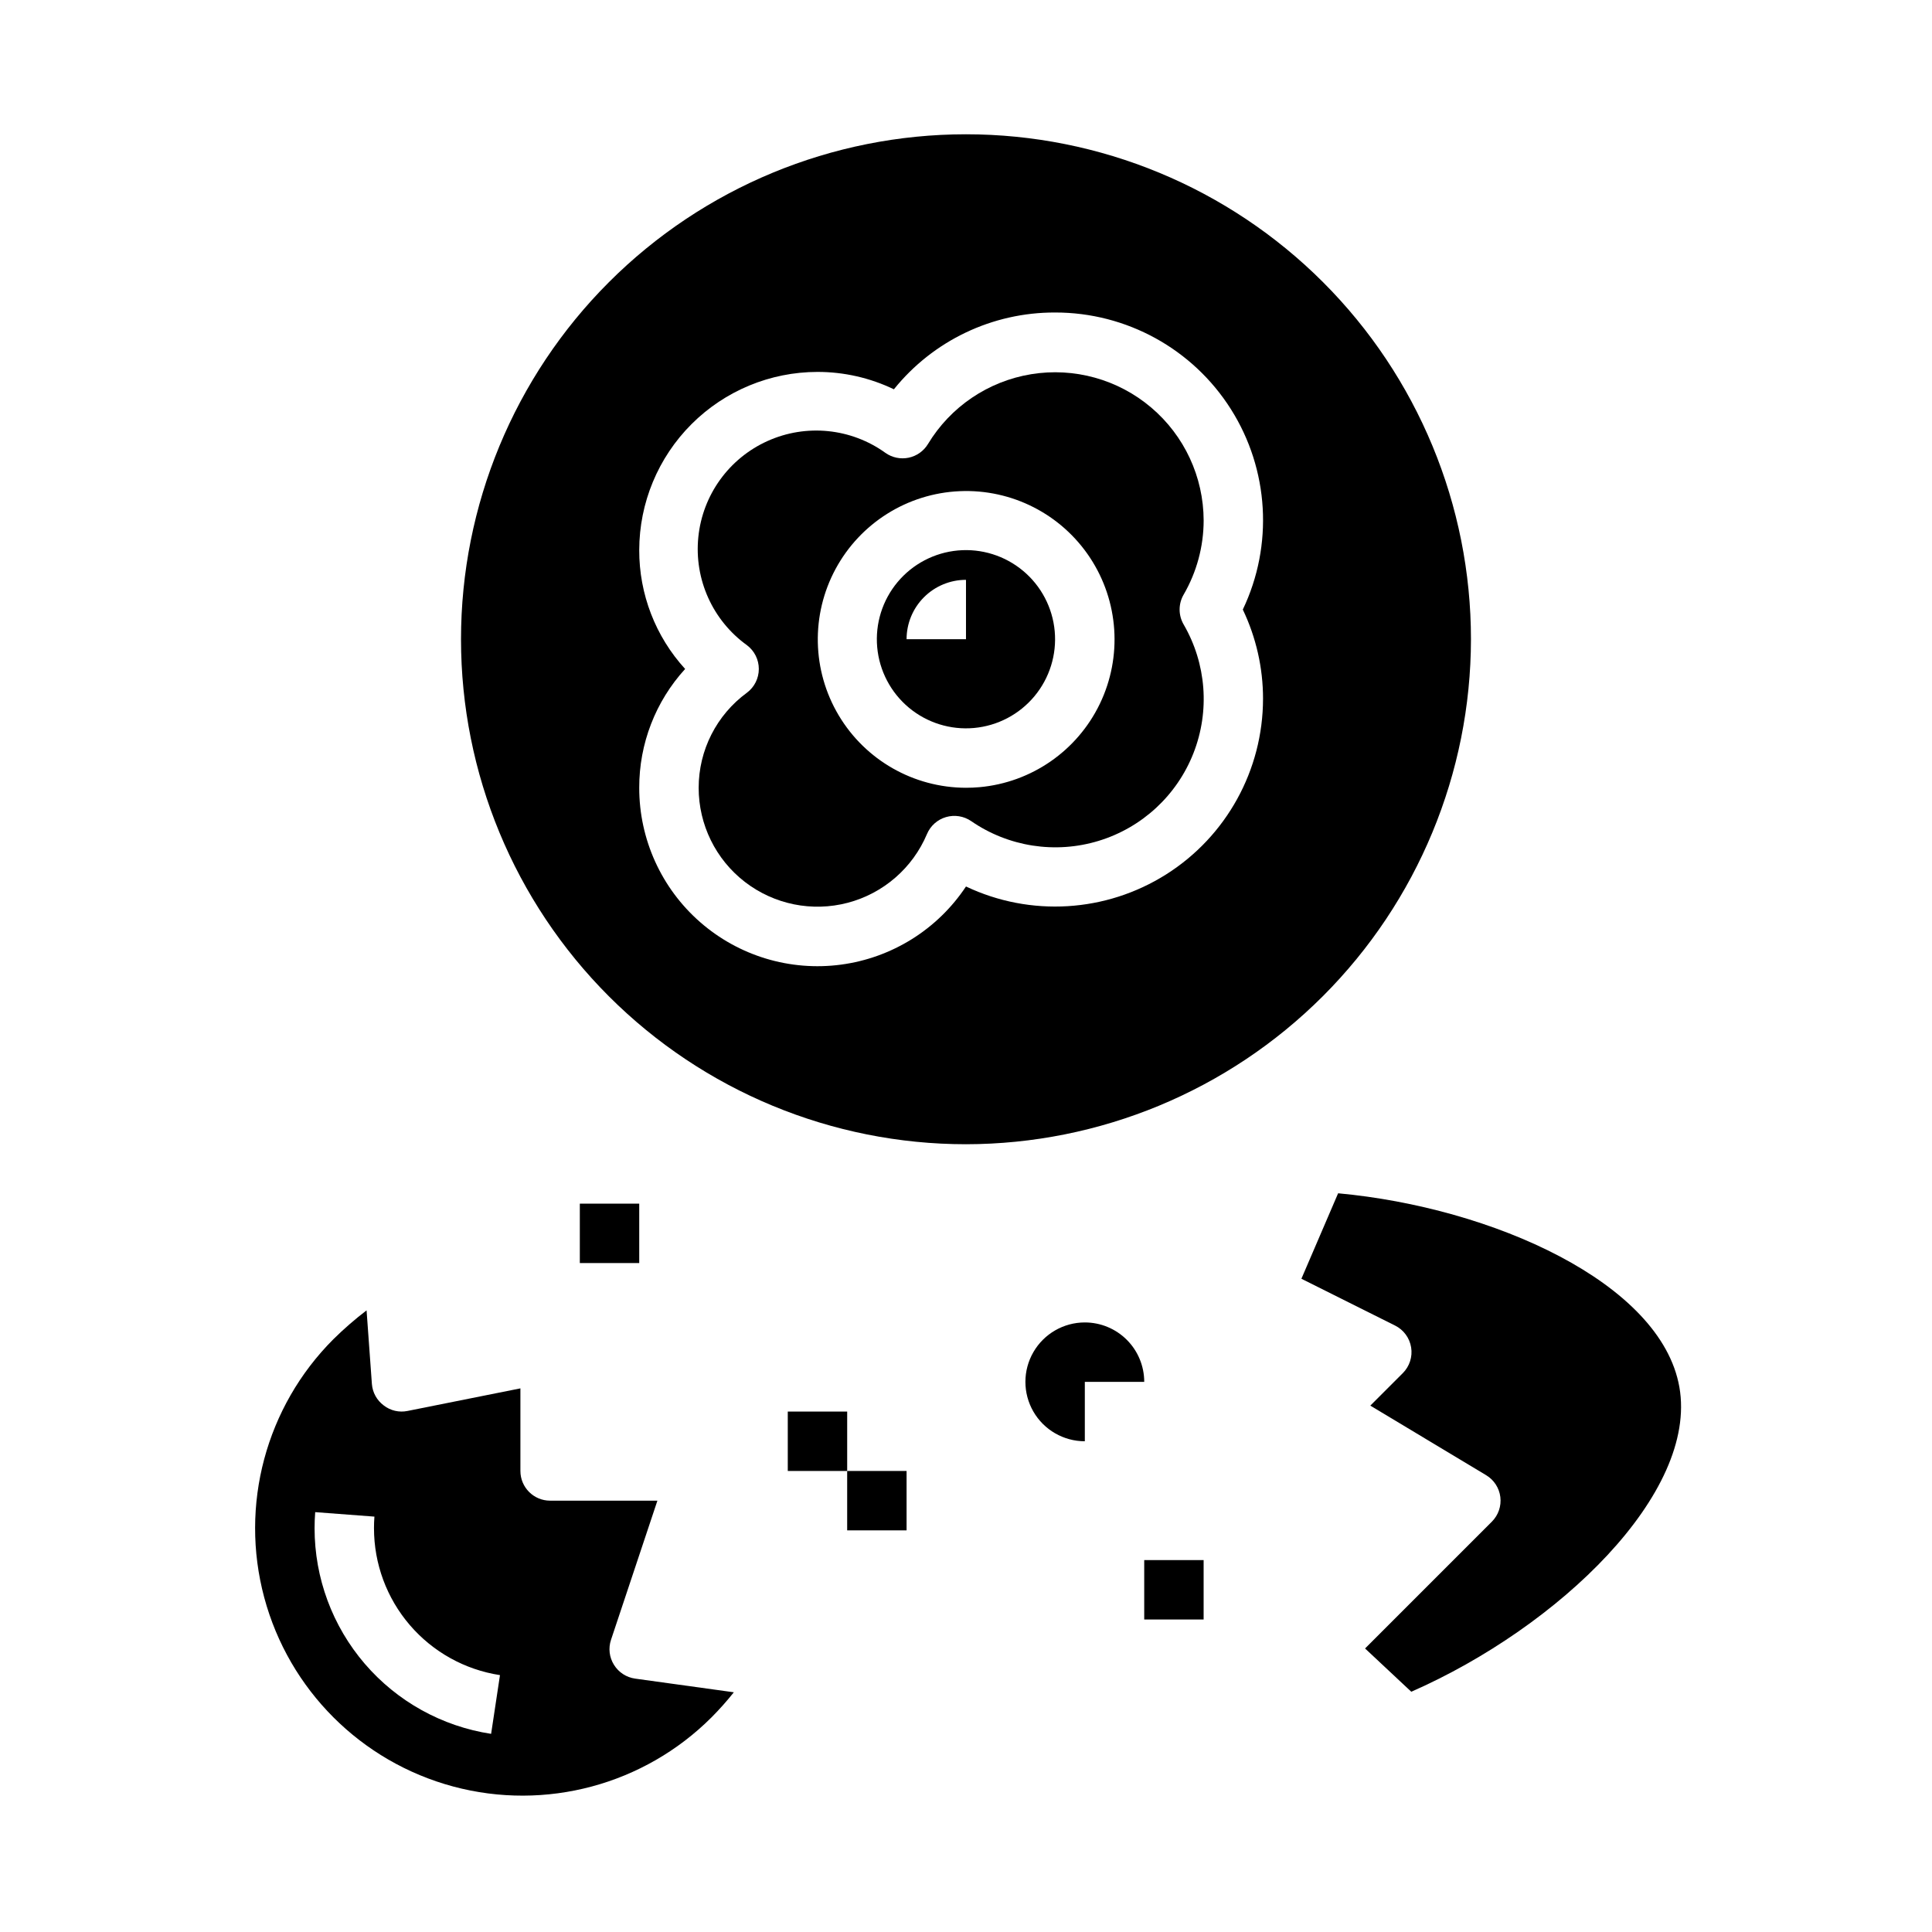 <?xml version="1.0" encoding="UTF-8"?>
<!-- Uploaded to: SVG Find, www.svgrepo.com, Generator: SVG Find Mixer Tools -->
<svg fill="#000000" width="800px" height="800px" version="1.1" viewBox="144 144 512 512" xmlns="http://www.w3.org/2000/svg">
 <g>
  <path d="m589.05 511.58c-4.879-27.672-49.648-47.602-90.434-51.348l-9.73 22.648 24.836 12.414v-0.004c2.258 1.133 3.836 3.281 4.242 5.773 0.406 2.496-0.414 5.031-2.195 6.82l-8.621 8.621 30.699 18.438c2.078 1.246 3.465 3.383 3.758 5.785 0.297 2.406-0.531 4.812-2.246 6.527l-33.605 33.605 12.25 11.469c39.07-17.16 76.004-52.594 71.047-80.75z"/>
  <path d="m306.71 585.2c-1.242-1.984-1.531-4.418-0.785-6.637l12.293-36.871h-28.434c-4.348 0-7.871-3.523-7.871-7.871v-21.887l-29.914 5.984c-2.211 0.457-4.512-0.074-6.297-1.457-1.824-1.352-2.977-3.426-3.148-5.691l-1.41-19.508c-3.09 2.359-6.027 4.91-8.793 7.644-17.898 17.902-24.883 43.996-18.328 68.449 6.555 24.453 25.66 43.547 50.113 50.098 24.453 6.547 50.543-0.449 68.441-18.352 2.086-2.102 4.055-4.312 5.898-6.629l-26.16-3.621c-2.32-0.324-4.371-1.66-5.606-3.652zm-32.559 18.289c-13.023-1.992-24.902-8.582-33.484-18.574-8.582-9.996-13.301-22.734-13.301-35.91 0-1.434 0.055-2.859 0.164-4.273l15.695 1.188c-0.078 1.023-0.117 2.047-0.117 3.086h0.004c-0.004 9.406 3.359 18.504 9.484 25.641 6.125 7.141 14.602 11.852 23.902 13.277z"/>
  <path d="m431.49 494.46c-5.625 0-10.824 3.004-13.637 7.875-2.812 4.871-2.812 10.871 0 15.742s8.012 7.871 13.637 7.871v-15.742h15.742c0-4.176-1.66-8.18-4.609-11.133-2.953-2.953-6.957-4.613-11.133-4.613z"/>
  <path d="m352.77 518.08h15.742v15.742h-15.742z"/>
  <path d="m368.51 533.82h15.742v15.742h-15.742z"/>
  <path d="m297.66 462.98h15.742v15.742h-15.742z"/>
  <path d="m447.23 557.44h15.742v15.742h-15.742z"/>
  <path d="m462.98 281.92c-0.027-11.531-5.113-22.473-13.91-29.93-8.801-7.461-20.426-10.684-31.809-8.82-11.379 1.863-21.375 8.621-27.336 18.496-1.129 1.867-2.984 3.18-5.117 3.629-2.137 0.445-4.363-0.012-6.148-1.27-9.102-6.559-21.012-7.762-31.242-3.156-10.23 4.602-17.23 14.312-18.355 25.477-1.129 11.16 3.781 22.078 12.883 28.637 1.984 1.488 3.148 3.82 3.148 6.297 0 2.481-1.164 4.812-3.148 6.297-8.039 5.875-12.793 15.234-12.793 25.191-0.008 9.77 4.519 18.992 12.254 24.957 7.738 5.969 17.805 8.008 27.25 5.523 9.449-2.488 17.207-9.219 21.004-18.223 0.918-2.18 2.769-3.828 5.039-4.488 2.269-0.664 4.715-0.273 6.664 1.062 9.883 6.816 22.336 8.742 33.812 5.231 11.48-3.508 20.727-12.07 25.105-23.242 4.383-11.176 3.418-23.738-2.617-34.117-1.406-2.434-1.406-5.434 0-7.871 3.473-5.977 5.309-12.766 5.316-19.68zm-59.418 70.691c-1.203 0.109-2.363 0.156-3.582 0.156-13.836-0.023-26.641-7.312-33.719-19.199-7.078-11.887-7.391-26.621-0.82-38.797 6.57-12.172 19.055-20 32.875-20.605 13.824-0.609 26.945 6.094 34.559 17.645 7.613 11.551 8.598 26.254 2.59 38.715-6.008 12.461-18.125 20.848-31.902 22.086z"/>
  <path d="m397.86 289.88c-6.234 0.566-11.996 3.586-16.008 8.395-4.012 4.812-5.949 11.02-5.383 17.258 0.566 6.238 3.586 11.996 8.395 16.008 4.812 4.012 11.02 5.945 17.254 5.383 6.238-0.566 11.996-3.586 16.008-8.398 4.012-4.809 5.949-11.016 5.383-17.254-0.566-6.238-3.586-11.996-8.395-16.004-4.809-4.012-11.016-5.949-17.254-5.387zm2.137 23.523h-15.746c0-4.176 1.66-8.18 4.613-11.133 2.953-2.953 6.957-4.609 11.133-4.609z"/>
  <path d="m533.82 313.41c0-35.492-14.102-69.531-39.199-94.629-25.094-25.098-59.133-39.195-94.625-39.195s-69.531 14.098-94.629 39.195-39.195 59.137-39.195 94.629 14.098 69.531 39.195 94.629 59.137 39.195 94.629 39.195c35.48-0.039 69.496-14.152 94.582-39.238 25.09-25.09 39.203-59.105 39.242-94.586zm-55.105 15.742c-0.004 18.895-9.688 36.469-25.656 46.562-15.969 10.098-35.996 11.312-53.062 3.215-7.535 11.355-19.602 18.902-33.109 20.707-13.504 1.805-27.133-2.312-37.379-11.293-10.25-8.98-16.121-21.949-16.105-35.574-0.031-11.648 4.309-22.883 12.164-31.488-7.856-8.602-12.195-19.84-12.164-31.488 0.012-12.523 4.992-24.527 13.848-33.383 8.855-8.855 20.863-13.836 33.383-13.848 7.012-0.008 13.938 1.566 20.258 4.606 10.406-12.922 26.129-20.41 42.719-20.352 18.906-0.027 36.5 9.652 46.598 25.633 10.102 15.98 11.289 36.027 3.148 53.09 3.523 7.375 5.356 15.441 5.359 23.613z"/>
 </g>
</svg>